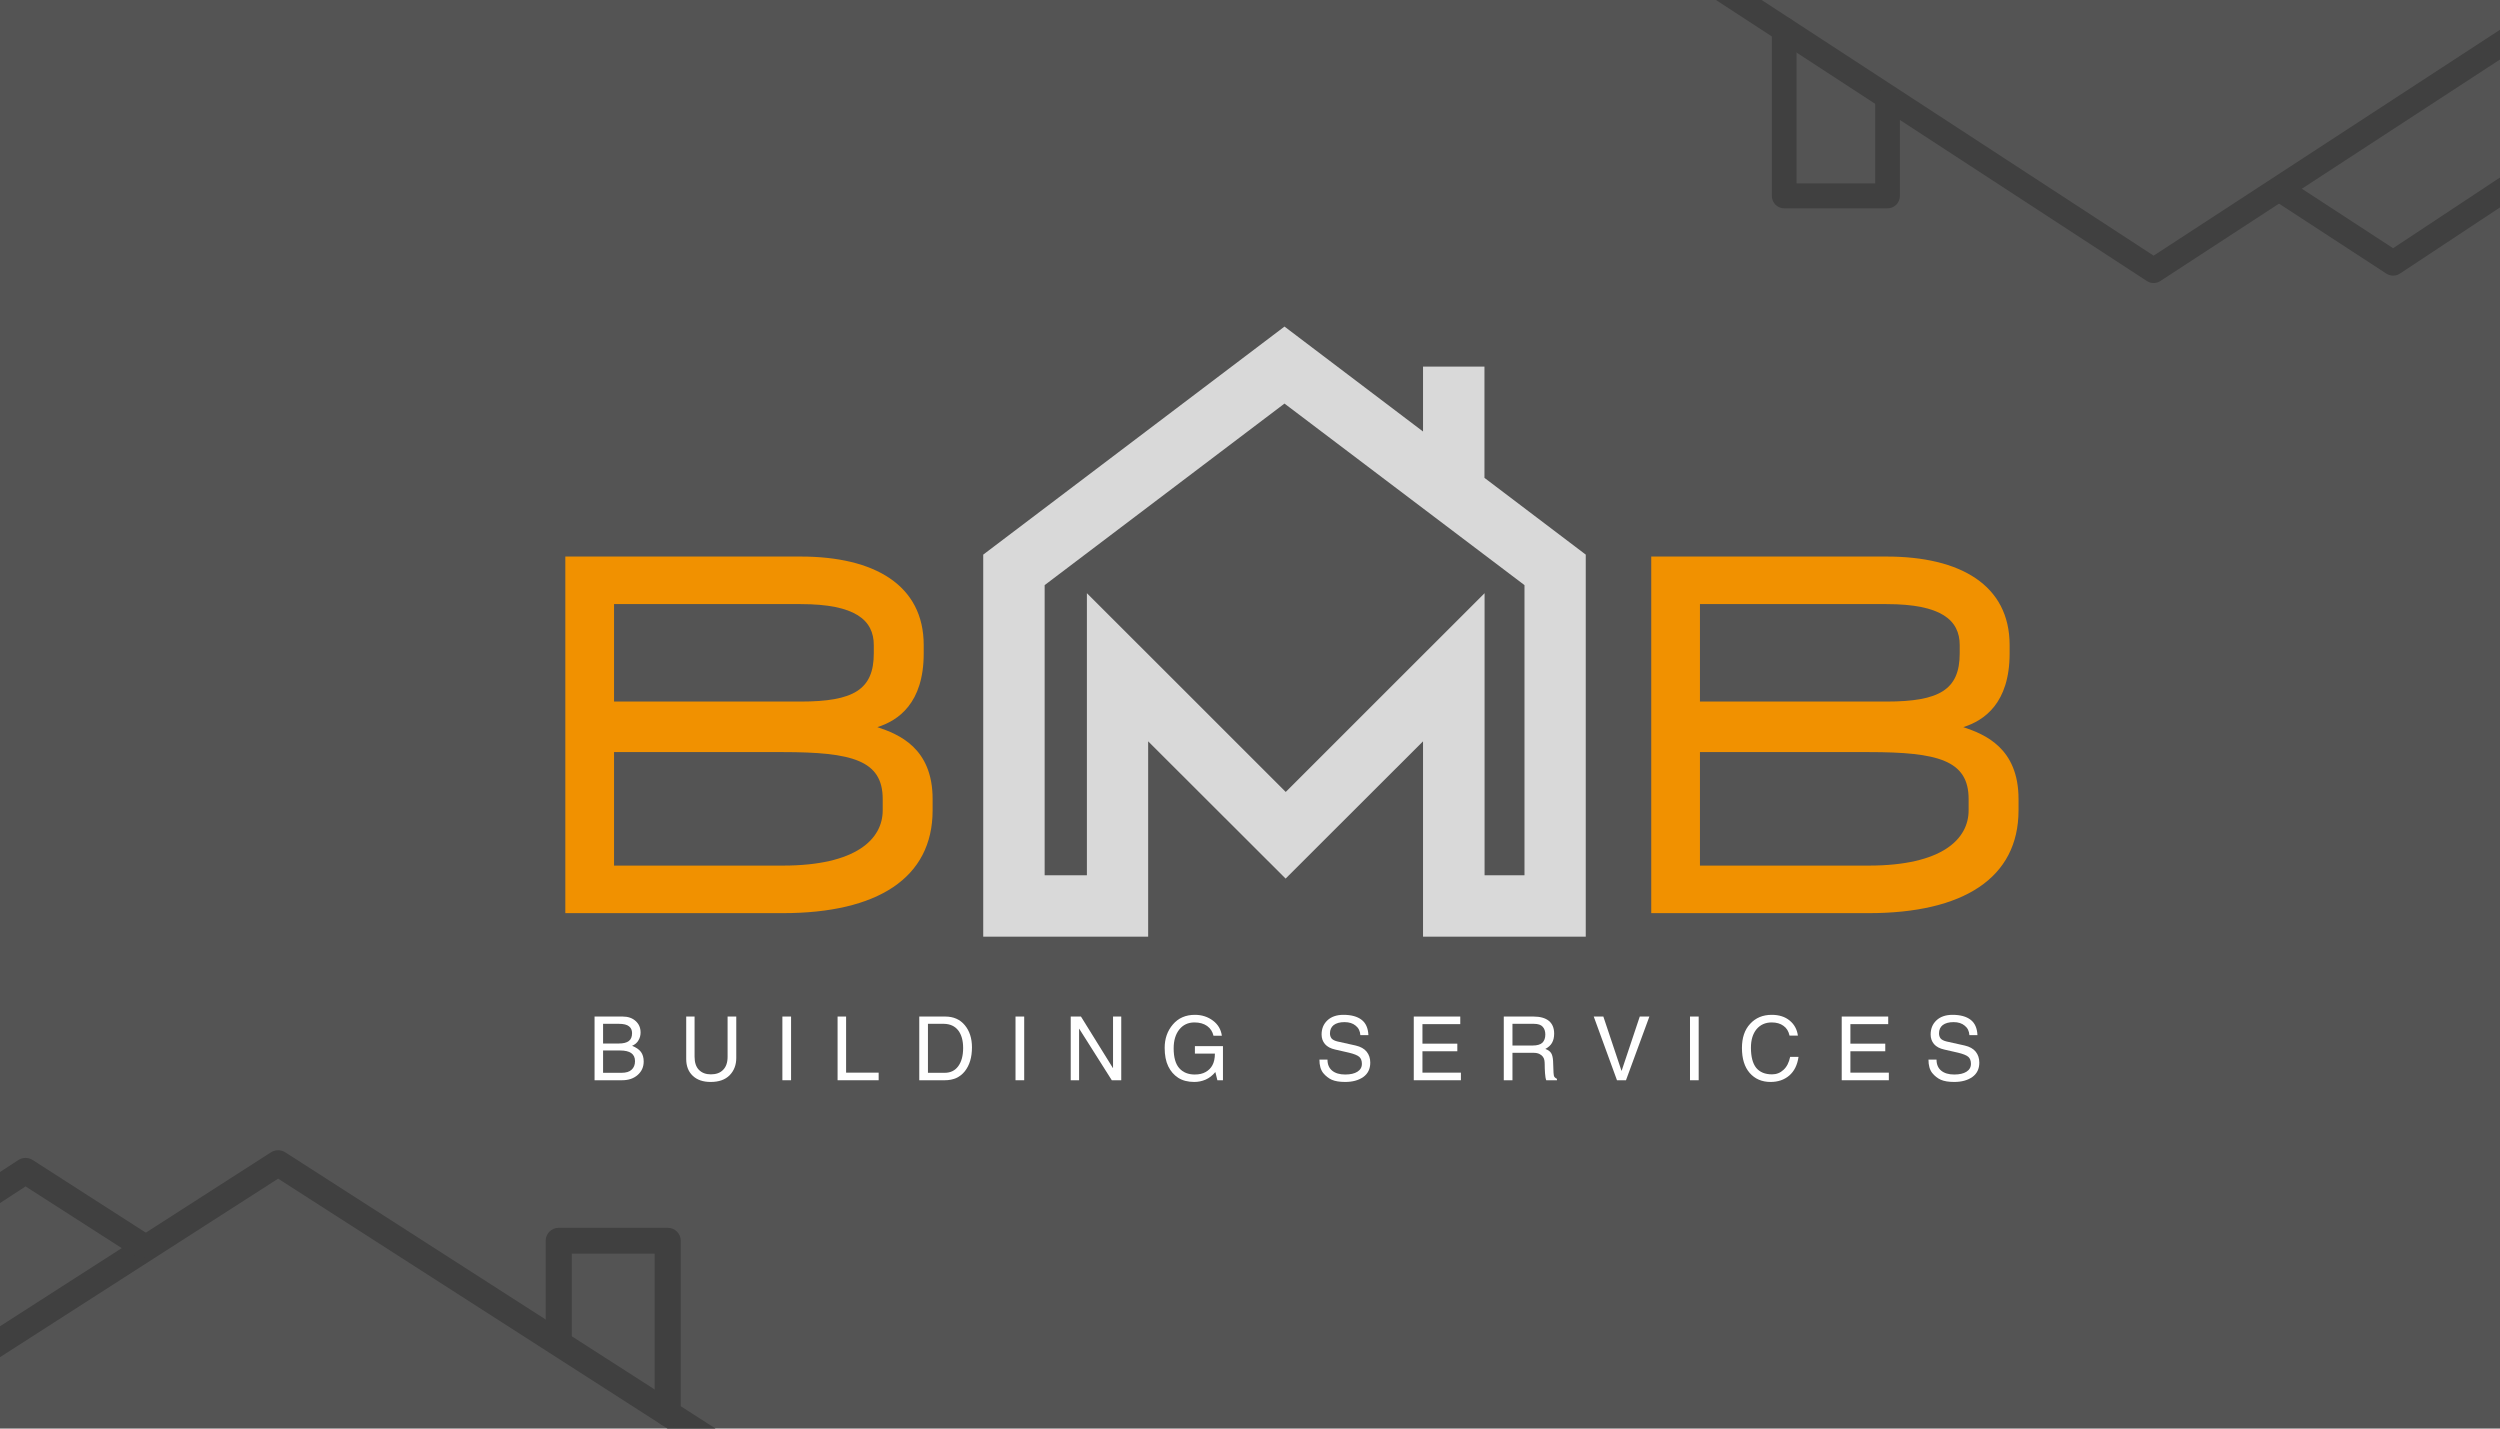 <svg version="1.0" preserveAspectRatio="xMidYMid meet" height="192" viewBox="0 0 252 144" zoomAndPan="magnify" width="336" xmlns:xlink="http://www.w3.org/1999/xlink" xmlns="http://www.w3.org/2000/svg"><defs><g></g><clipPath id="16f8a46a92"><path clip-rule="nonzero" d="M 0 115.855 L 89.277 115.855 L 89.277 144 L 0 144 Z M 0 115.855"></path></clipPath><clipPath id="f2413e1d93"><path clip-rule="nonzero" d="M 159.016 0 L 252 0 L 252 28.621 L 159.016 28.621 Z M 159.016 0"></path></clipPath><clipPath id="99563e3b61"><path clip-rule="nonzero" d="M 99.102 32.918 L 159.852 32.918 L 159.852 94.418 L 99.102 94.418 Z M 99.102 32.918"></path></clipPath></defs><rect fill-opacity="1" height="172.8" y="-14.4" fill="#ffffff" width="302.4" x="-25.2"></rect><rect fill-opacity="1" height="172.8" y="-14.4" fill="#545454" width="302.4" x="-25.2"></rect><g clip-path="url(#16f8a46a92)"><path fill-rule="evenodd" fill-opacity="1" d="M 87.074 156.707 L 28.035 118.809 C 28.035 118.809 -31.008 156.707 -31.008 156.707 C -31.617 157.102 -32.434 156.926 -32.832 156.32 C -33.227 155.715 -33.051 154.902 -32.438 154.512 C -32.438 154.512 27.316 116.152 27.316 116.152 C 27.754 115.875 28.312 115.875 28.75 116.152 C 28.75 116.152 88.504 154.512 88.504 154.512 C 89.117 154.902 89.293 155.715 88.895 156.32 C 88.5 156.926 87.684 157.102 87.074 156.707 Z M 87.074 156.707" fill="#404040"></path></g><path fill-rule="evenodd" fill-opacity="1" d="M 13.438 126.559 L 2.578 119.59 C 2.578 119.59 -53.242 155.922 -53.242 155.922 C -53.852 156.316 -54.668 156.148 -55.066 155.547 C -55.465 154.941 -55.297 154.129 -54.688 153.734 C -54.688 153.734 1.848 116.934 1.848 116.934 C 2.285 116.648 2.848 116.648 3.289 116.926 C 3.289 116.926 8.094 120.016 14.871 124.363 C 15.48 124.754 15.656 125.566 15.262 126.172 C 14.863 126.777 14.047 126.953 13.438 126.559 Z M 13.438 126.559" fill="#404040"></path><path fill-rule="evenodd" fill-opacity="1" d="M 55.004 134.949 L 55.004 125.066 C 55.004 124.348 55.594 123.762 56.32 123.762 L 67.305 123.762 C 68.035 123.762 68.621 124.348 68.621 125.066 L 68.621 142.461 C 68.621 143.18 68.035 143.762 67.305 143.762 C 66.582 143.762 65.988 143.18 65.988 142.461 L 65.988 126.367 C 65.988 126.367 57.633 126.367 57.633 126.367 L 57.633 134.949 C 57.633 135.668 57.043 136.25 56.32 136.25 C 55.594 136.25 55.004 135.668 55.004 134.949 Z M 55.004 134.949" fill="#404040"></path><g clip-path="url(#f2413e1d93)"><path fill-rule="evenodd" fill-opacity="1" d="M 161.102 -10.742 L 217.086 25.77 C 217.086 25.77 273.066 -10.742 273.066 -10.742 C 273.645 -11.121 274.418 -10.953 274.793 -10.367 C 275.168 -9.785 275.004 -9.004 274.422 -8.625 C 274.422 -8.625 217.762 28.328 217.762 28.328 C 217.352 28.598 216.816 28.598 216.406 28.328 C 216.406 28.328 159.746 -8.625 159.746 -8.625 C 159.164 -9.004 159 -9.785 159.375 -10.367 C 159.75 -10.953 160.523 -11.121 161.102 -10.742 Z M 161.102 -10.742" fill="#404040"></path></g><path fill-rule="evenodd" fill-opacity="1" d="M 230.926 18.305 L 241.223 25.02 C 241.223 25.02 294.148 -9.984 294.148 -9.984 C 294.727 -10.367 295.5 -10.203 295.879 -9.621 C 296.258 -9.039 296.098 -8.258 295.52 -7.875 C 295.52 -7.875 241.914 27.578 241.914 27.578 C 241.5 27.852 240.965 27.855 240.547 27.582 C 240.547 27.582 235.988 24.609 229.566 20.422 C 228.988 20.043 228.82 19.262 229.195 18.676 C 229.57 18.094 230.344 17.926 230.926 18.305 Z M 230.926 18.305" fill="#404040"></path><path fill-rule="evenodd" fill-opacity="1" d="M 191.512 10.223 L 191.512 19.742 C 191.512 20.438 190.953 21 190.266 21 L 179.848 21 C 179.156 21 178.602 20.438 178.602 19.742 L 178.602 2.984 C 178.602 2.293 179.156 1.73 179.848 1.73 C 180.535 1.73 181.094 2.293 181.094 2.984 L 181.094 18.488 C 181.094 18.488 189.02 18.488 189.02 18.488 L 189.02 10.223 C 189.02 9.531 189.578 8.969 190.266 8.969 C 190.953 8.969 191.512 9.531 191.512 10.223 Z M 191.512 10.223" fill="#404040"></path><g clip-path="url(#99563e3b61)"><path fill-rule="evenodd" fill-opacity="1" d="M 143.441 36.953 L 149.633 36.953 L 149.633 48.168 L 159.844 55.906 L 159.844 94.418 L 143.441 94.418 L 143.441 74.727 L 129.59 88.562 L 115.734 74.727 L 115.734 94.418 L 99.109 94.418 L 99.109 55.906 L 129.477 32.918 L 143.441 43.496 Z M 105.301 88.23 L 109.559 88.23 L 109.559 59.793 L 129.602 79.828 L 149.645 59.793 L 149.645 88.23 L 153.668 88.23 L 153.668 58.98 L 129.477 40.68 L 105.301 58.98 Z M 105.301 88.23" fill="#d9d9d9"></path></g><g fill-opacity="1" fill="#ffffff"><g transform="translate(59.212, 108.889)"><g><path d="M 0.719 -6.422 L 3.547 -6.422 C 4.098 -6.422 4.535 -6.27 4.859 -5.969 C 5.191 -5.676 5.359 -5.289 5.359 -4.812 C 5.359 -4.52 5.285 -4.254 5.141 -4.016 C 5.004 -3.773 4.789 -3.594 4.5 -3.469 C 4.906 -3.312 5.203 -3.109 5.391 -2.859 C 5.578 -2.609 5.672 -2.285 5.672 -1.891 C 5.672 -1.336 5.469 -0.883 5.062 -0.531 C 4.664 -0.176 4.141 0 3.484 0 L 0.719 0 Z M 1.578 -0.75 L 3.438 -0.75 C 3.895 -0.75 4.234 -0.852 4.453 -1.062 C 4.68 -1.27 4.797 -1.555 4.797 -1.922 C 4.797 -2.285 4.672 -2.555 4.422 -2.734 C 4.172 -2.91 3.797 -3 3.297 -3 L 1.578 -3 Z M 1.578 -3.703 L 3.156 -3.703 C 3.613 -3.703 3.953 -3.785 4.172 -3.953 C 4.391 -4.117 4.5 -4.383 4.5 -4.75 C 4.5 -5.051 4.395 -5.281 4.188 -5.438 C 3.988 -5.602 3.648 -5.688 3.172 -5.688 L 1.578 -5.688 Z M 1.578 -3.703"></path></g></g></g><g fill-opacity="1" fill="#ffffff"><g transform="translate(68.482, 108.889)"><g><path d="M 5.734 -6.422 L 5.734 -2.25 C 5.734 -1.539 5.508 -0.957 5.062 -0.5 C 4.613 -0.051 3.977 0.172 3.156 0.172 C 2.383 0.172 1.781 -0.035 1.344 -0.453 C 0.906 -0.867 0.688 -1.43 0.688 -2.141 L 0.688 -6.422 L 1.531 -6.422 L 1.531 -2.375 C 1.531 -1.789 1.676 -1.348 1.969 -1.047 C 2.27 -0.742 2.672 -0.594 3.172 -0.594 C 3.703 -0.594 4.113 -0.742 4.406 -1.047 C 4.707 -1.348 4.859 -1.785 4.859 -2.359 L 4.859 -6.422 Z M 5.734 -6.422"></path></g></g></g><g fill-opacity="1" fill="#ffffff"><g transform="translate(78.145, 108.889)"><g><path d="M 1.594 0 L 0.719 0 L 0.719 -6.422 L 1.594 -6.422 Z M 1.594 0"></path></g></g></g><g fill-opacity="1" fill="#ffffff"><g transform="translate(83.709, 108.889)"><g><path d="M 1.578 -0.766 L 4.859 -0.766 L 4.859 0 L 0.719 0 L 0.719 -6.422 L 1.578 -6.422 Z M 1.578 -0.766"></path></g></g></g><g fill-opacity="1" fill="#ffffff"><g transform="translate(91.943, 108.889)"><g><path d="M 1.594 -0.75 L 3.281 -0.75 C 3.863 -0.75 4.316 -0.969 4.641 -1.406 C 4.973 -1.852 5.141 -2.469 5.141 -3.25 C 5.141 -4.008 4.973 -4.602 4.641 -5.031 C 4.305 -5.457 3.828 -5.676 3.203 -5.688 L 1.594 -5.688 Z M 0.719 -6.422 L 3.328 -6.422 C 4.172 -6.422 4.832 -6.129 5.312 -5.547 C 5.789 -4.973 6.031 -4.227 6.031 -3.312 C 6.031 -2.312 5.789 -1.508 5.312 -0.906 C 4.832 -0.301 4.16 0 3.297 0 L 0.719 0 Z M 0.719 -6.422"></path></g></g></g><g fill-opacity="1" fill="#ffffff"><g transform="translate(101.645, 108.889)"><g><path d="M 1.594 0 L 0.719 0 L 0.719 -6.422 L 1.594 -6.422 Z M 1.594 0"></path></g></g></g><g fill-opacity="1" fill="#ffffff"><g transform="translate(107.21, 108.889)"><g><path d="M 4.984 -6.422 L 5.812 -6.422 L 5.812 0 L 4.859 0 L 1.578 -5.188 L 1.562 -5.188 L 1.562 0 L 0.719 0 L 0.719 -6.422 L 1.75 -6.422 L 4.969 -1.234 L 4.984 -1.234 Z M 4.984 -6.422"></path></g></g></g><g fill-opacity="1" fill="#ffffff"><g transform="translate(117.008, 108.889)"><g><path d="M 3.438 -3.438 L 6.266 -3.438 L 6.266 0 L 5.703 0 L 5.5 -0.828 C 5.219 -0.484 4.891 -0.227 4.516 -0.062 C 4.148 0.094 3.77 0.172 3.375 0.172 C 2.727 0.172 2.188 0.031 1.75 -0.25 C 1.32 -0.531 0.988 -0.914 0.75 -1.406 C 0.508 -1.906 0.391 -2.523 0.391 -3.266 C 0.391 -4.191 0.664 -4.977 1.219 -5.625 C 1.77 -6.27 2.508 -6.594 3.438 -6.594 C 4.133 -6.594 4.738 -6.398 5.25 -6.016 C 5.77 -5.629 6.07 -5.117 6.156 -4.484 L 5.312 -4.484 C 5.219 -4.898 5.004 -5.227 4.672 -5.469 C 4.336 -5.707 3.91 -5.828 3.391 -5.828 C 2.754 -5.828 2.242 -5.586 1.859 -5.109 C 1.484 -4.629 1.297 -4 1.297 -3.219 C 1.297 -2.312 1.484 -1.645 1.859 -1.219 C 2.242 -0.789 2.766 -0.578 3.422 -0.578 C 3.859 -0.578 4.223 -0.66 4.516 -0.828 C 4.816 -0.992 5.047 -1.223 5.203 -1.516 C 5.367 -1.816 5.453 -2.207 5.453 -2.688 L 3.438 -2.688 Z M 3.438 -3.438"></path></g></g></g><g fill-opacity="1" fill="#ffffff"><g transform="translate(127.165, 108.889)"><g></g></g></g><g fill-opacity="1" fill="#ffffff"><g transform="translate(132.607, 108.889)"><g><path d="M 4.516 -4.547 C 4.492 -4.953 4.336 -5.27 4.047 -5.5 C 3.766 -5.738 3.391 -5.859 2.922 -5.859 C 2.453 -5.859 2.086 -5.758 1.828 -5.562 C 1.578 -5.363 1.453 -5.082 1.453 -4.719 C 1.453 -4.531 1.504 -4.363 1.609 -4.219 C 1.723 -4.082 1.926 -3.977 2.219 -3.906 L 4.047 -3.5 C 4.547 -3.383 4.914 -3.176 5.156 -2.875 C 5.395 -2.57 5.516 -2.207 5.516 -1.781 C 5.516 -1.145 5.281 -0.66 4.812 -0.328 C 4.344 0.004 3.734 0.172 2.984 0.172 C 2.422 0.172 1.973 0.098 1.641 -0.047 C 1.316 -0.191 1.023 -0.422 0.766 -0.734 C 0.516 -1.055 0.391 -1.504 0.391 -2.078 L 1.203 -2.078 C 1.203 -1.598 1.359 -1.227 1.672 -0.969 C 1.992 -0.707 2.43 -0.578 2.984 -0.578 C 3.516 -0.578 3.926 -0.672 4.219 -0.859 C 4.52 -1.047 4.672 -1.312 4.672 -1.656 C 4.672 -1.969 4.582 -2.203 4.406 -2.359 C 4.227 -2.516 3.879 -2.656 3.359 -2.781 L 1.984 -3.094 C 1.523 -3.195 1.18 -3.379 0.953 -3.641 C 0.723 -3.91 0.609 -4.234 0.609 -4.609 C 0.609 -5.191 0.801 -5.664 1.188 -6.031 C 1.582 -6.406 2.125 -6.594 2.812 -6.594 C 3.602 -6.594 4.211 -6.426 4.641 -6.094 C 5.066 -5.77 5.297 -5.254 5.328 -4.547 Z M 4.516 -4.547"></path></g></g></g><g fill-opacity="1" fill="#ffffff"><g transform="translate(141.789, 108.889)"><g><path d="M 5.469 0 L 0.719 0 L 0.719 -6.422 L 5.406 -6.422 L 5.406 -5.656 L 1.594 -5.656 L 1.594 -3.688 L 5.109 -3.688 L 5.109 -2.922 L 1.594 -2.922 L 1.594 -0.766 L 5.469 -0.766 Z M 5.469 0"></path></g></g></g><g fill-opacity="1" fill="#ffffff"><g transform="translate(150.862, 108.889)"><g><path d="M 1.594 -3.5 L 3.609 -3.5 C 4.078 -3.5 4.41 -3.594 4.609 -3.781 C 4.805 -3.977 4.906 -4.254 4.906 -4.609 C 4.906 -4.941 4.816 -5.203 4.641 -5.391 C 4.473 -5.586 4.176 -5.688 3.75 -5.688 L 1.594 -5.688 Z M 1.594 0 L 0.719 0 L 0.719 -6.422 L 3.703 -6.422 C 4.391 -6.422 4.91 -6.273 5.266 -5.984 C 5.617 -5.691 5.797 -5.266 5.797 -4.703 C 5.797 -4.328 5.723 -4.016 5.578 -3.766 C 5.441 -3.523 5.219 -3.32 4.906 -3.156 C 5.176 -3.062 5.367 -2.926 5.484 -2.75 C 5.598 -2.582 5.664 -2.316 5.688 -1.953 L 5.734 -0.75 C 5.742 -0.551 5.773 -0.41 5.828 -0.328 C 5.891 -0.254 5.973 -0.191 6.078 -0.141 L 6.078 0 L 5 0 C 4.938 -0.156 4.895 -0.395 4.875 -0.719 C 4.852 -1.051 4.844 -1.348 4.844 -1.609 C 4.844 -1.742 4.832 -1.879 4.812 -2.016 C 4.789 -2.148 4.738 -2.27 4.656 -2.375 C 4.57 -2.488 4.453 -2.582 4.297 -2.656 C 4.148 -2.727 3.953 -2.766 3.703 -2.766 L 1.594 -2.766 Z M 1.594 0"></path></g></g></g><g fill-opacity="1" fill="#ffffff"><g transform="translate(160.508, 108.889)"><g><path d="M 4.781 -6.422 L 5.75 -6.422 L 3.391 0 L 2.484 0 L 0.141 -6.422 L 1.109 -6.422 L 2.938 -0.953 L 2.953 -0.953 Z M 4.781 -6.422"></path></g></g></g><g fill-opacity="1" fill="#ffffff"><g transform="translate(169.633, 108.889)"><g><path d="M 1.594 0 L 0.719 0 L 0.719 -6.422 L 1.594 -6.422 Z M 1.594 0"></path></g></g></g><g fill-opacity="1" fill="#ffffff"><g transform="translate(175.197, 108.889)"><g><path d="M 5.188 -4.5 C 5.094 -4.938 4.891 -5.266 4.578 -5.484 C 4.273 -5.711 3.879 -5.828 3.391 -5.828 C 2.754 -5.828 2.242 -5.598 1.859 -5.141 C 1.484 -4.68 1.297 -4.062 1.297 -3.281 C 1.297 -2.375 1.473 -1.695 1.828 -1.25 C 2.191 -0.812 2.723 -0.594 3.422 -0.594 C 3.867 -0.594 4.254 -0.742 4.578 -1.047 C 4.91 -1.348 5.133 -1.785 5.25 -2.359 L 6.094 -2.359 C 5.977 -1.535 5.664 -0.906 5.156 -0.469 C 4.645 -0.039 4.02 0.172 3.281 0.172 C 2.406 0.172 1.703 -0.129 1.172 -0.734 C 0.648 -1.336 0.391 -2.176 0.391 -3.25 C 0.391 -4.281 0.664 -5.094 1.219 -5.688 C 1.77 -6.289 2.492 -6.594 3.391 -6.594 C 4.141 -6.594 4.742 -6.398 5.203 -6.016 C 5.672 -5.629 5.945 -5.125 6.031 -4.5 Z M 5.188 -4.5"></path></g></g></g><g fill-opacity="1" fill="#ffffff"><g transform="translate(184.926, 108.889)"><g><path d="M 5.469 0 L 0.719 0 L 0.719 -6.422 L 5.406 -6.422 L 5.406 -5.656 L 1.594 -5.656 L 1.594 -3.688 L 5.109 -3.688 L 5.109 -2.922 L 1.594 -2.922 L 1.594 -0.766 L 5.469 -0.766 Z M 5.469 0"></path></g></g></g><g fill-opacity="1" fill="#ffffff"><g transform="translate(193.999, 108.889)"><g><path d="M 4.516 -4.547 C 4.492 -4.953 4.336 -5.27 4.047 -5.5 C 3.766 -5.738 3.391 -5.859 2.922 -5.859 C 2.453 -5.859 2.086 -5.758 1.828 -5.562 C 1.578 -5.363 1.453 -5.082 1.453 -4.719 C 1.453 -4.531 1.504 -4.363 1.609 -4.219 C 1.723 -4.082 1.926 -3.977 2.219 -3.906 L 4.047 -3.5 C 4.547 -3.383 4.914 -3.176 5.156 -2.875 C 5.395 -2.57 5.516 -2.207 5.516 -1.781 C 5.516 -1.145 5.281 -0.66 4.812 -0.328 C 4.344 0.004 3.734 0.172 2.984 0.172 C 2.422 0.172 1.973 0.098 1.641 -0.047 C 1.316 -0.191 1.023 -0.422 0.766 -0.734 C 0.516 -1.055 0.391 -1.504 0.391 -2.078 L 1.203 -2.078 C 1.203 -1.598 1.359 -1.227 1.672 -0.969 C 1.992 -0.707 2.43 -0.578 2.984 -0.578 C 3.516 -0.578 3.926 -0.672 4.219 -0.859 C 4.52 -1.047 4.672 -1.312 4.672 -1.656 C 4.672 -1.969 4.582 -2.203 4.406 -2.359 C 4.227 -2.516 3.879 -2.656 3.359 -2.781 L 1.984 -3.094 C 1.523 -3.195 1.18 -3.379 0.953 -3.641 C 0.723 -3.91 0.609 -4.234 0.609 -4.609 C 0.609 -5.191 0.801 -5.664 1.188 -6.031 C 1.582 -6.406 2.125 -6.594 2.812 -6.594 C 3.602 -6.594 4.211 -6.426 4.641 -6.094 C 5.066 -5.77 5.297 -5.254 5.328 -4.547 Z M 4.516 -4.547"></path></g></g></g><g fill-opacity="1" fill="#f19100"><g transform="translate(159.015, 92.045)"><g><path d="M 7.43 0 L 29.355 0 C 38.883 0 44.453 -3.535 44.453 -10.363 L 44.453 -11.504 C 44.453 -16.656 41.039 -18.031 38.883 -18.75 C 40.977 -19.41 43.555 -21.148 43.555 -26.18 L 43.555 -27.02 C 43.555 -33.07 38.582 -35.945 31.152 -35.945 L 7.43 -35.945 Z M 12.34 -21.328 L 12.34 -31.152 L 31.152 -31.152 C 36.664 -31.152 38.523 -29.535 38.523 -27.02 L 38.523 -26.18 C 38.523 -22.527 36.484 -21.328 31.152 -21.328 Z M 12.34 -4.793 L 12.34 -16.234 L 29.355 -16.234 C 36.363 -16.234 39.422 -15.398 39.422 -11.504 L 39.422 -10.363 C 39.422 -7.488 36.785 -4.793 29.355 -4.793 Z M 12.34 -4.793"></path></g></g></g><g fill-opacity="1" fill="#f19100"><g transform="translate(208.514, 92.045)"><g></g></g></g><g fill-opacity="1" fill="#f19100"><g transform="translate(232.472, 92.045)"><g></g></g></g><g fill-opacity="1" fill="#f19100"><g transform="translate(49.555, 92.045)"><g><path d="M 7.43 0 L 29.355 0 C 38.883 0 44.453 -3.535 44.453 -10.363 L 44.453 -11.504 C 44.453 -16.656 41.039 -18.031 38.883 -18.75 C 40.977 -19.41 43.555 -21.148 43.555 -26.18 L 43.555 -27.02 C 43.555 -33.07 38.582 -35.945 31.152 -35.945 L 7.43 -35.945 Z M 12.34 -21.328 L 12.34 -31.152 L 31.152 -31.152 C 36.664 -31.152 38.523 -29.535 38.523 -27.02 L 38.523 -26.18 C 38.523 -22.527 36.484 -21.328 31.152 -21.328 Z M 12.34 -4.793 L 12.34 -16.234 L 29.355 -16.234 C 36.363 -16.234 39.422 -15.398 39.422 -11.504 L 39.422 -10.363 C 39.422 -7.488 36.785 -4.793 29.355 -4.793 Z M 12.34 -4.793"></path></g></g></g><g fill-opacity="1" fill="#f19100"><g transform="translate(99.054, 92.045)"><g></g></g></g><g fill-opacity="1" fill="#f19100"><g transform="translate(123.012, 92.045)"><g></g></g></g><g fill-opacity="1" fill="#f19100"><g transform="translate(146.969, 92.045)"><g></g></g></g></svg>